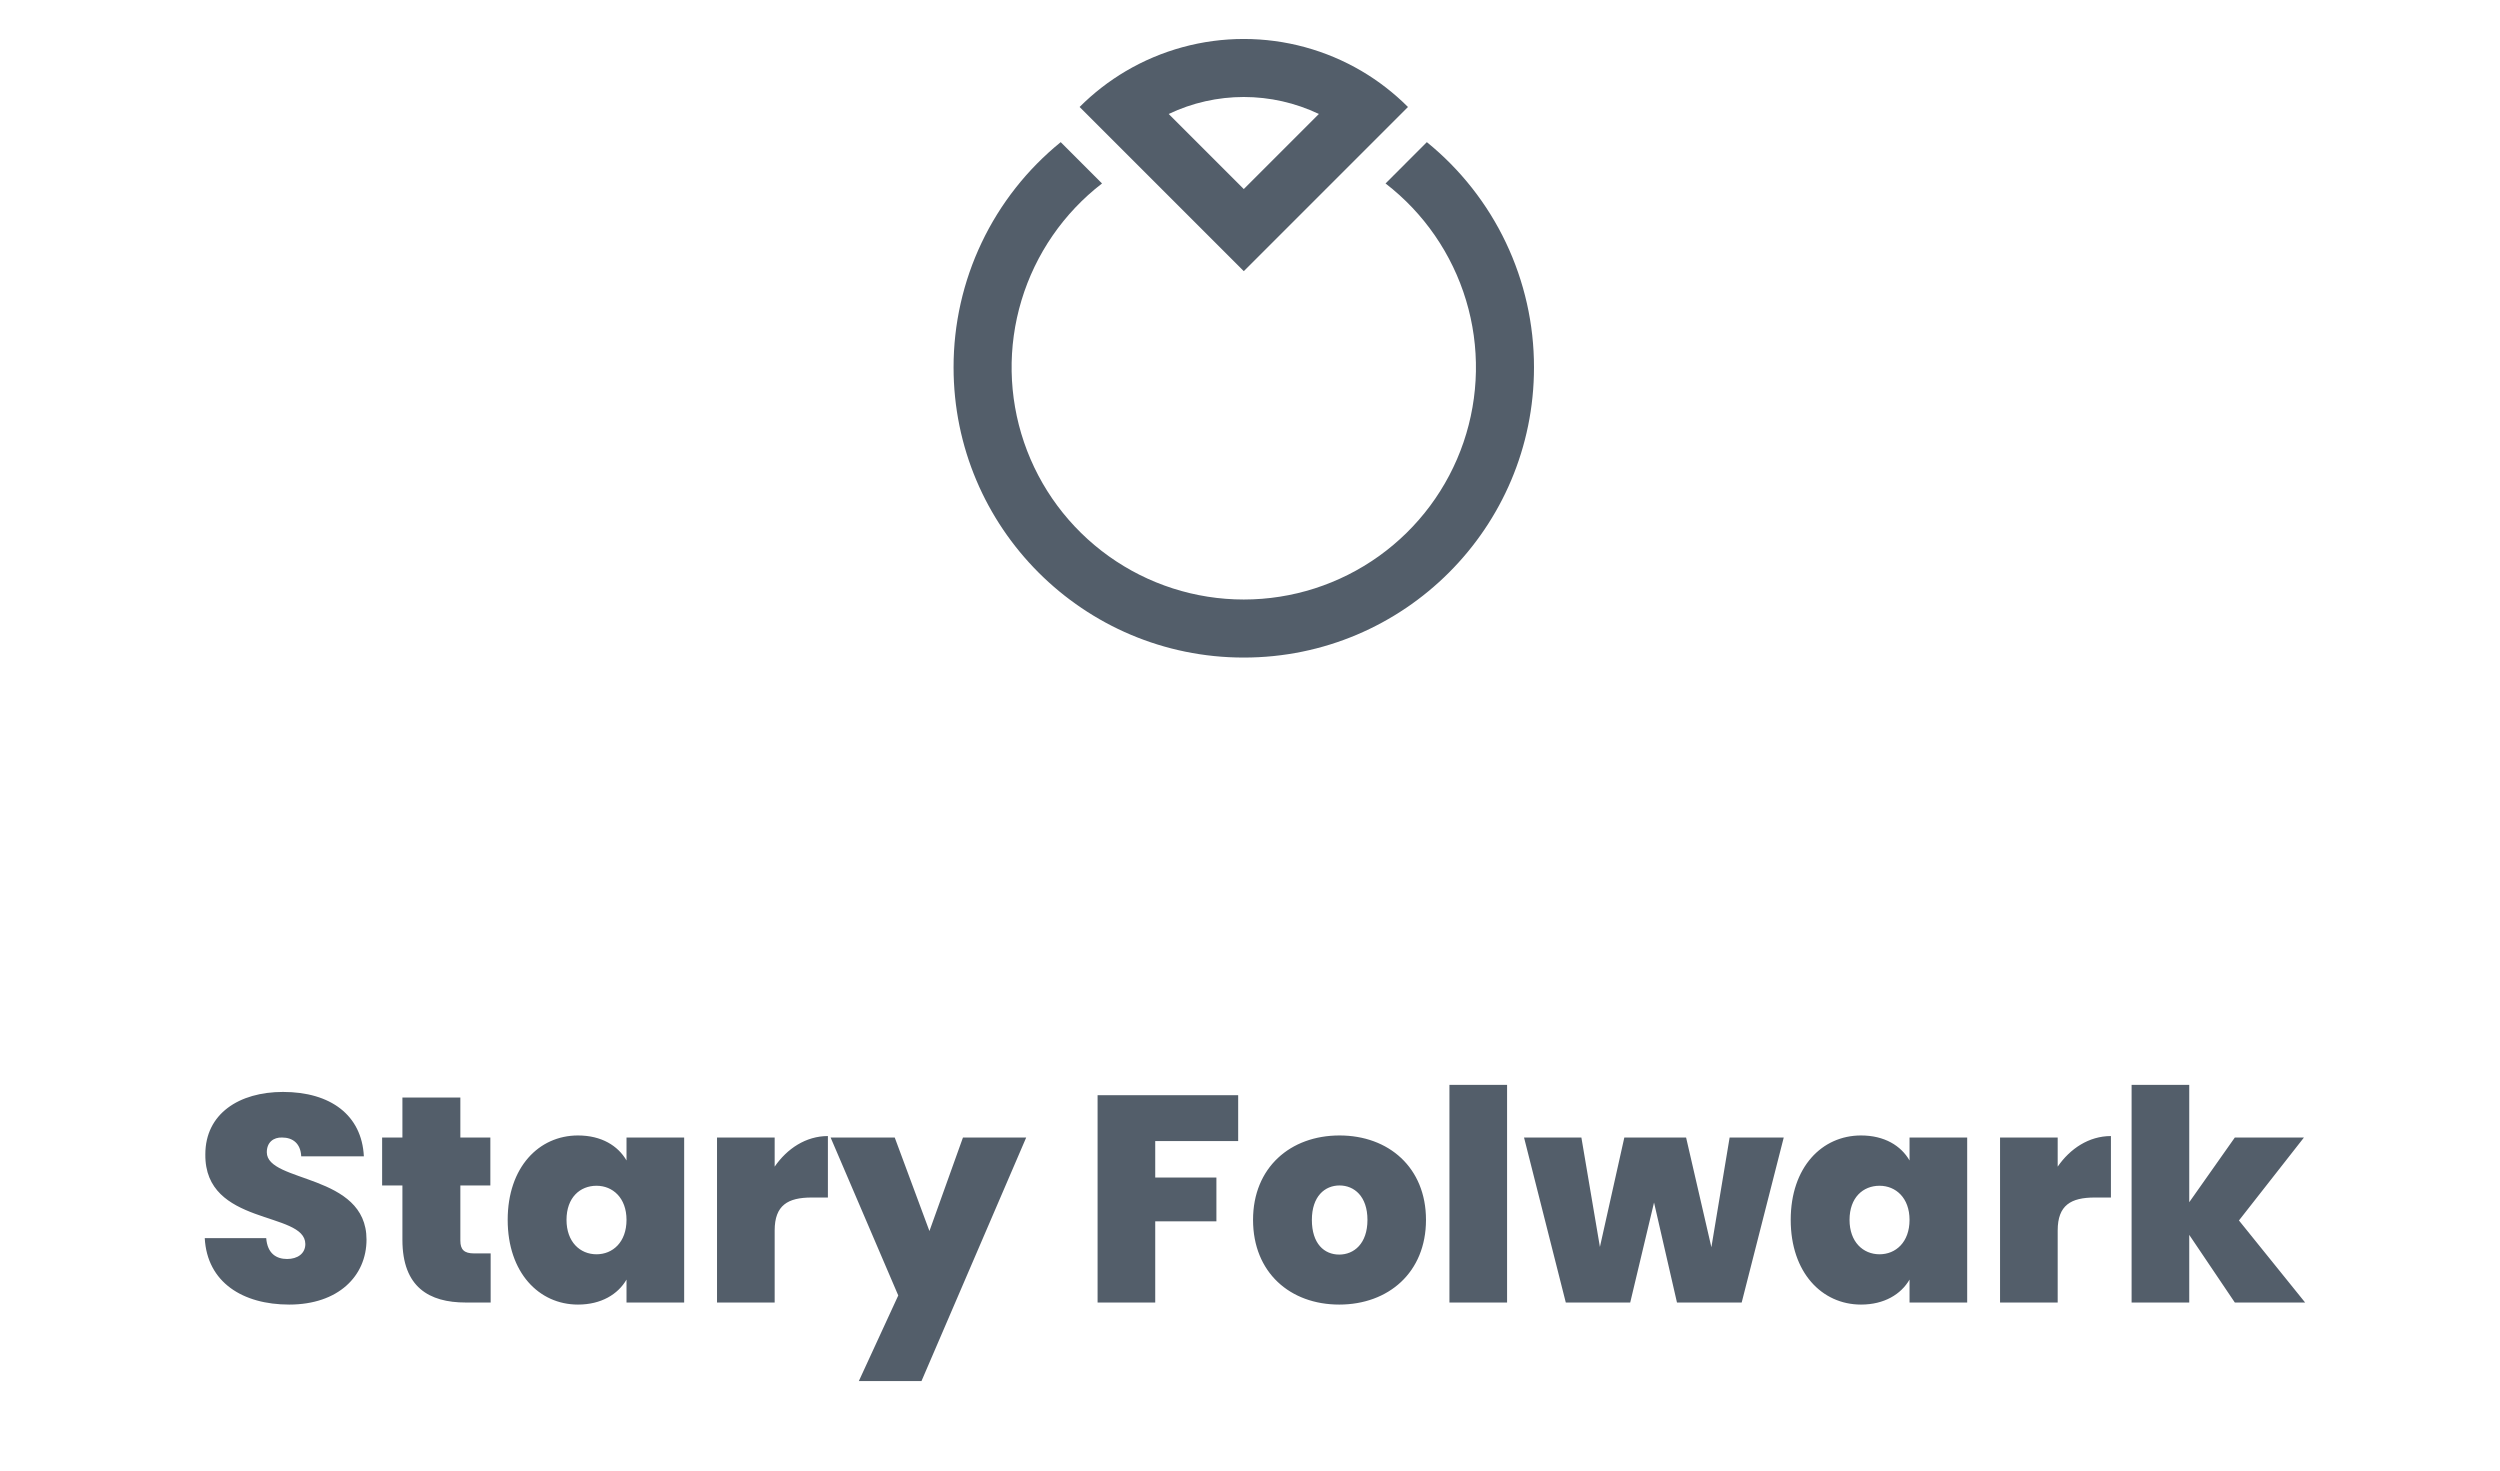 <svg width="119" height="70" viewBox="0 0 119 70" fill="none" xmlns="http://www.w3.org/2000/svg">
<path d="M17.446 59.004C17.446 55.84 12.7 56.316 12.7 54.846C12.7 54.37 13.022 54.132 13.428 54.146C13.932 54.146 14.31 54.426 14.338 55.042H17.32C17.222 53.082 15.738 51.976 13.47 51.976C11.384 51.976 9.774 53.012 9.774 54.944C9.732 58.374 14.52 57.632 14.534 59.214C14.534 59.676 14.156 59.928 13.666 59.928C13.162 59.928 12.728 59.676 12.672 58.934H9.746C9.858 61.048 11.566 62.098 13.764 62.098C16.102 62.098 17.446 60.74 17.446 59.004ZM19.155 59.018C19.155 61.272 20.43 62 22.166 62H23.355V59.662H22.558C22.096 59.662 21.913 59.48 21.913 59.06V56.428H23.341V54.146H21.913V52.242H19.155V54.146H18.189V56.428H19.155V59.018ZM24.166 58.066C24.166 60.572 25.65 62.098 27.512 62.098C28.618 62.098 29.416 61.608 29.822 60.908V62H32.566V54.146H29.822V55.238C29.416 54.538 28.632 54.048 27.512 54.048C25.65 54.048 24.166 55.56 24.166 58.066ZM29.822 58.066C29.822 59.13 29.164 59.704 28.394 59.704C27.61 59.704 26.966 59.116 26.966 58.066C26.966 57.002 27.61 56.442 28.394 56.442C29.164 56.442 29.822 57.016 29.822 58.066ZM36.874 58.57C36.874 57.366 37.504 57.002 38.638 57.002H39.408V54.076C38.358 54.076 37.462 54.678 36.874 55.532V54.146H34.13V62H36.874V58.57ZM44.241 58.598L42.589 54.146H39.537L42.757 61.664L40.881 65.738H43.863L48.847 54.146H45.837L44.241 58.598ZM52.245 62H54.989V58.136H57.901V56.05H54.989V54.314H58.937V52.13H52.245V62ZM67.877 58.066C67.877 55.574 66.099 54.048 63.761 54.048C61.423 54.048 59.645 55.574 59.645 58.066C59.645 60.572 61.409 62.098 63.747 62.098C66.085 62.098 67.877 60.572 67.877 58.066ZM62.445 58.066C62.445 56.946 63.061 56.428 63.761 56.428C64.461 56.428 65.091 56.946 65.091 58.066C65.091 59.2 64.447 59.718 63.747 59.718C63.033 59.718 62.445 59.2 62.445 58.066ZM68.993 62H71.737V51.64H68.993V62ZM74.532 62H77.598L78.732 57.24L79.824 62H82.904L84.906 54.146H82.33L81.462 59.368L80.258 54.146H77.318L76.156 59.354L75.274 54.146H72.544L74.532 62ZM85.238 58.066C85.238 60.572 86.722 62.098 88.584 62.098C89.69 62.098 90.488 61.608 90.894 60.908V62H93.638V54.146H90.894V55.238C90.488 54.538 89.704 54.048 88.584 54.048C86.722 54.048 85.238 55.56 85.238 58.066ZM90.894 58.066C90.894 59.13 90.236 59.704 89.466 59.704C88.682 59.704 88.038 59.116 88.038 58.066C88.038 57.002 88.682 56.442 89.466 56.442C90.236 56.442 90.894 57.016 90.894 58.066ZM97.946 58.57C97.946 57.366 98.576 57.002 99.71 57.002H100.48V54.076C99.43 54.076 98.534 54.678 97.946 55.532V54.146H95.202V62H97.946V58.57ZM101.464 62H104.208V58.78L106.378 62H109.724L106.574 58.094L109.668 54.146H106.378L104.208 57.226V51.64H101.464V62Z" fill="#535E6A"/>
<path fill-rule="evenodd" clip-rule="evenodd" d="M51.389 5.092C52.048 4.432 52.787 3.859 53.59 3.385C55.291 2.383 57.23 1.855 59.204 1.855C61.178 1.855 63.117 2.383 64.818 3.385C65.621 3.859 66.36 4.433 67.019 5.092L59.204 12.907L51.389 5.092ZM59.204 8.999L55.63 5.425C56.747 4.893 57.968 4.617 59.204 4.617C60.44 4.617 61.661 4.893 62.778 5.425L59.204 8.999Z" fill="#535E6A"/>
<path d="M45.39 17.486C45.388 15.432 45.844 13.404 46.727 11.549C47.609 9.694 48.895 8.06 50.49 6.766L52.456 8.733C50.629 10.142 49.289 12.087 48.623 14.296C47.957 16.504 47.999 18.866 48.743 21.05C49.487 23.233 50.896 25.129 52.772 26.472C54.648 27.815 56.897 28.537 59.204 28.537C61.511 28.537 63.76 27.815 65.636 26.472C67.512 25.129 68.921 23.233 69.665 21.05C70.409 18.866 70.451 16.504 69.785 14.296C69.119 12.087 67.779 10.142 65.952 8.733L67.918 6.766C69.513 8.06 70.799 9.694 71.681 11.549C72.563 13.404 73.02 15.432 73.018 17.486C73.018 25.114 66.834 31.3 59.204 31.3C51.574 31.3 45.39 25.114 45.39 17.486Z" fill="#535E6A"/>
</svg>
